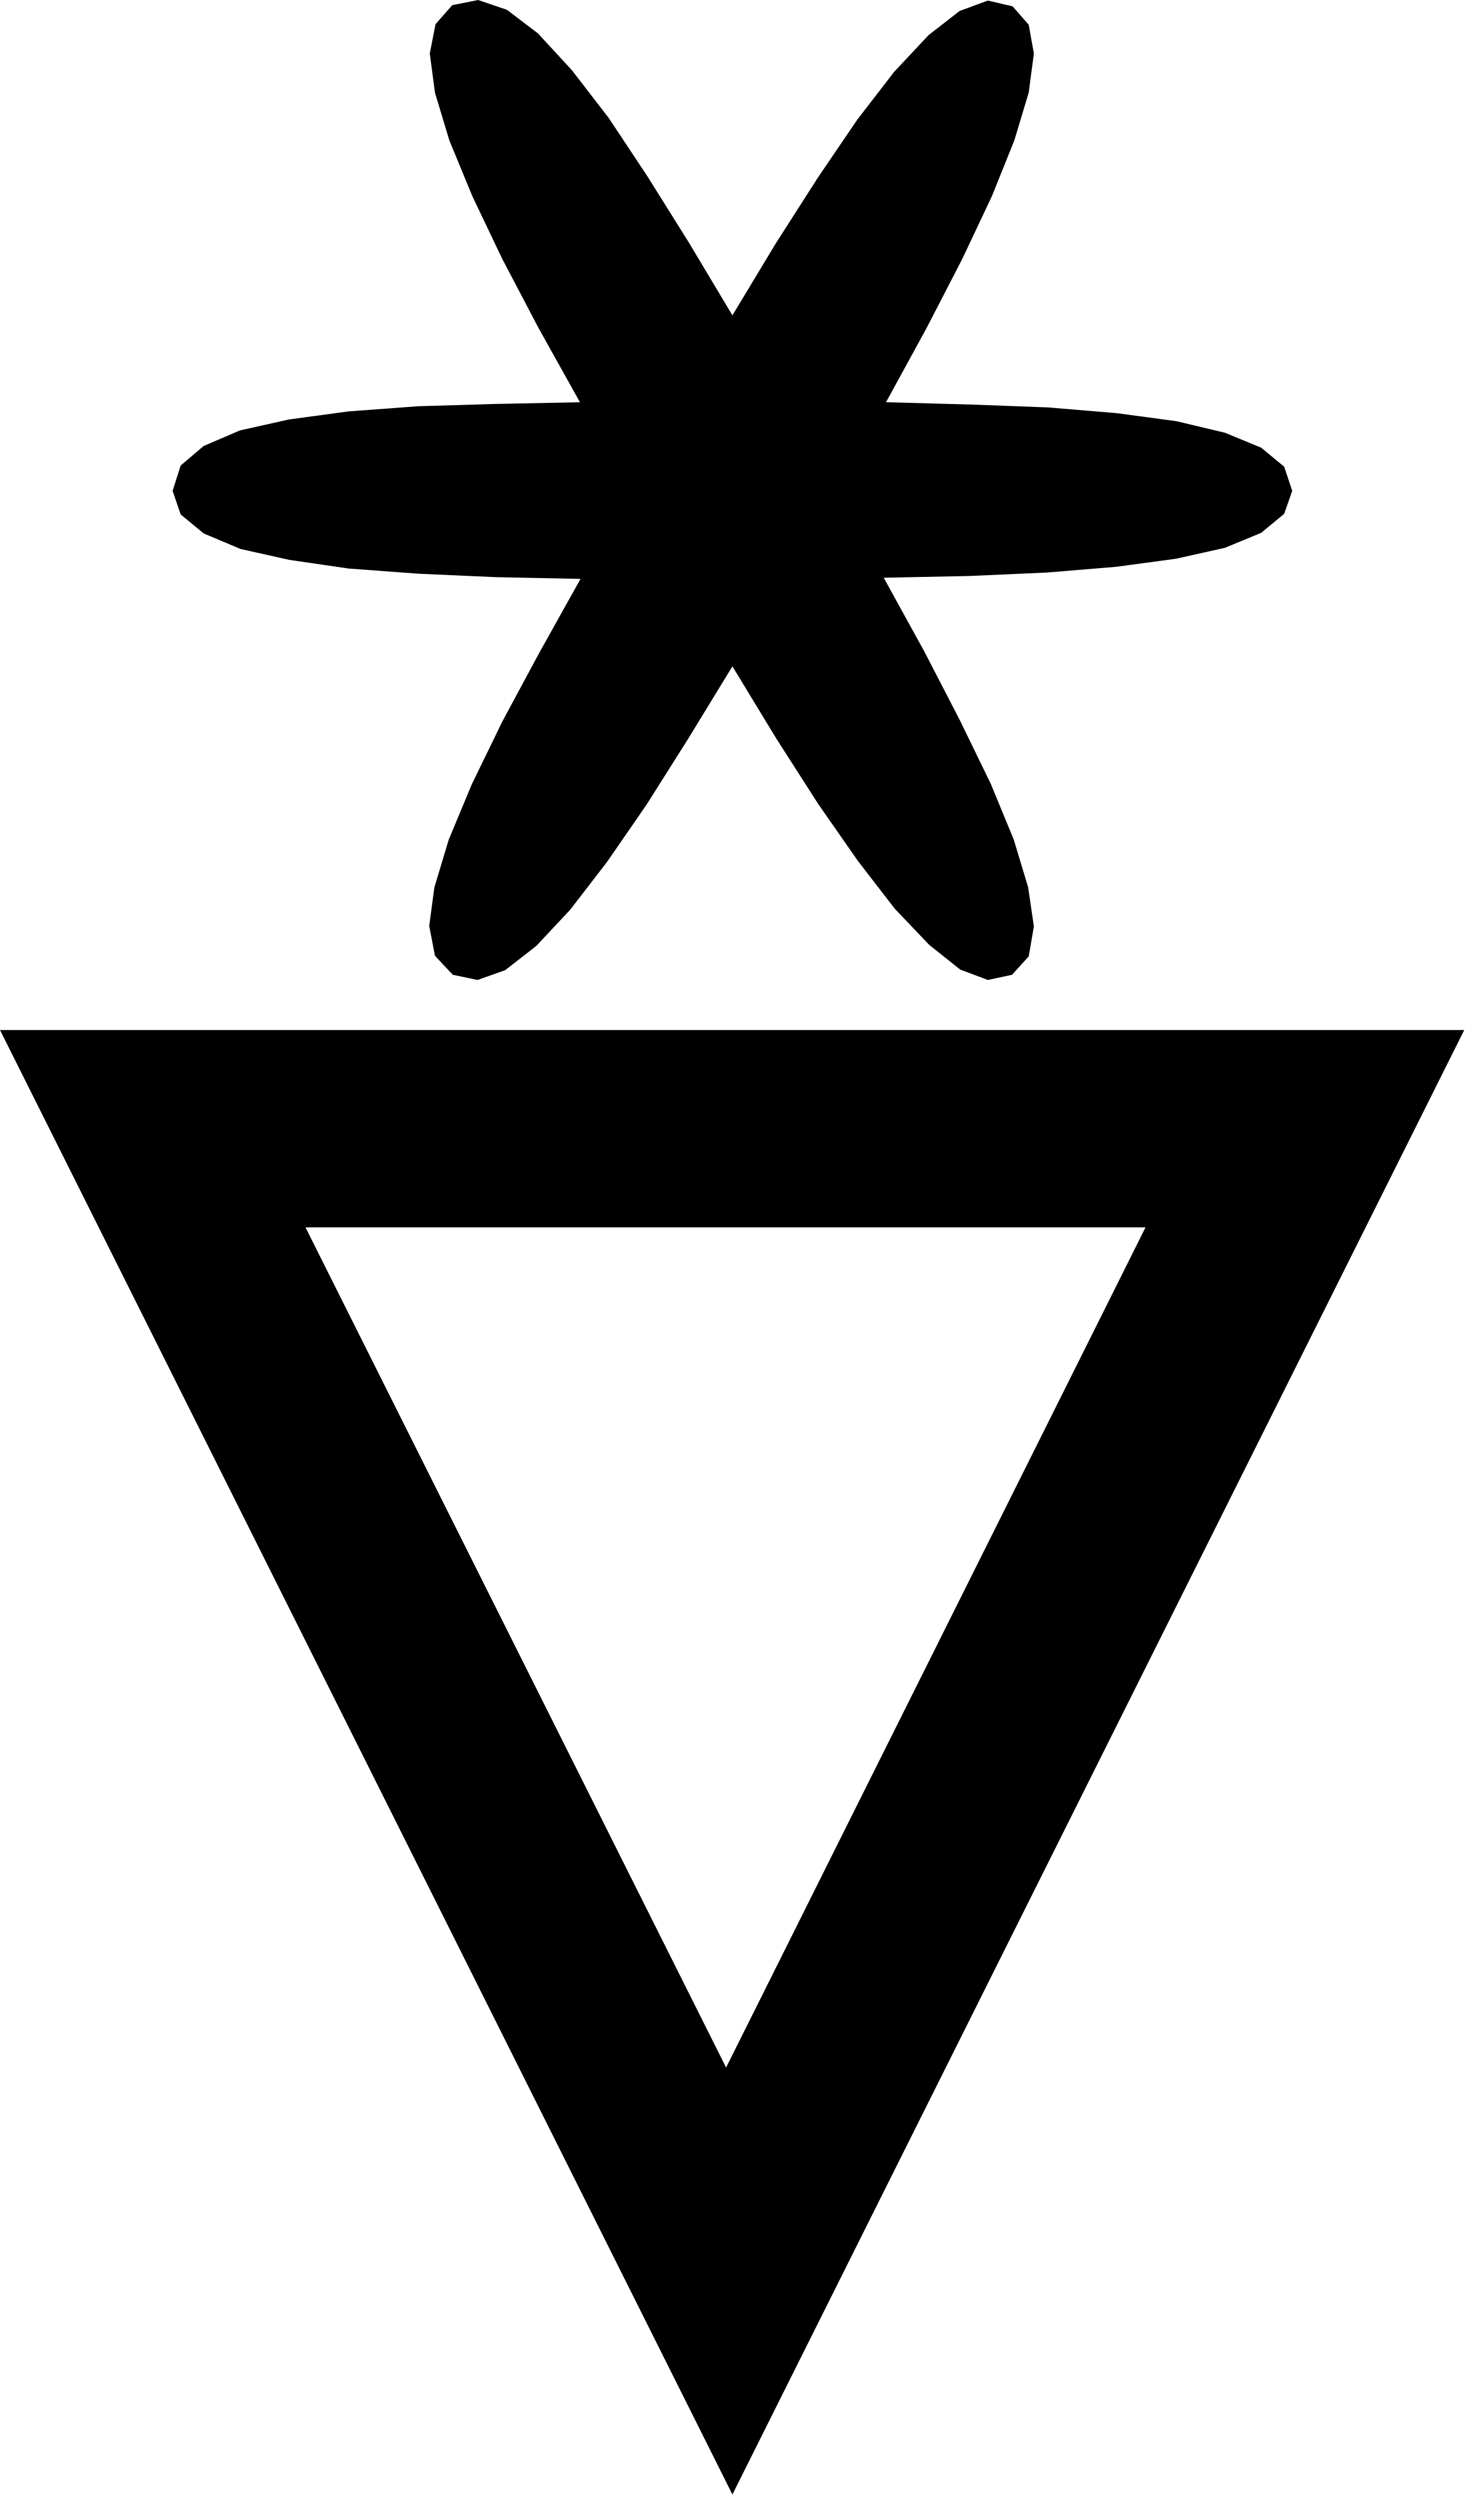 <svg xmlns="http://www.w3.org/2000/svg" width="96.567" height="164.22" fill-rule="evenodd" stroke-linecap="round" preserveAspectRatio="none" viewBox="0 0 2555 4345"><style>.brush0{fill:#fff}.pen0{stroke:#000;stroke-width:1;stroke-linejoin:round}</style><path d="m1008 699-72-129-63-120-52-109-40-97-25-83-9-68 10-51 29-33 45-9 50 17 54 41 59 64 64 83 67 101 72 115 76 127 76-126 73-114 68-100 64-83 60-64 54-42 49-18 43 10 28 32 9 50-9 68-25 83-39 97-52 110-62 120-70 128 147 4 134 5 120 10 104 14 84 20 63 26 40 33 14 42-14 40-40 33-63 26-85 19-104 14-121 10-135 6-148 3 71 129 62 120 53 109 40 97 25 83 10 68-9 52-29 32-42 9-48-18-54-43-60-63-64-83-69-99-73-114-76-125-77 126-72 114-69 100-64 83-59 63-54 42-48 17-43-9-31-33-10-52 9-67 25-83 40-96 53-109 64-119 72-129-147-3-135-6-121-9-103-15-85-19-64-27-40-33-14-41 14-44 40-34 63-27 85-19 103-14 121-9 134-4 148-3zM531 2133l731 1460 729-1460H531zM0 1790l1273 2545 1272-2545H0z" style="fill:#000;stroke:none"/></svg>
